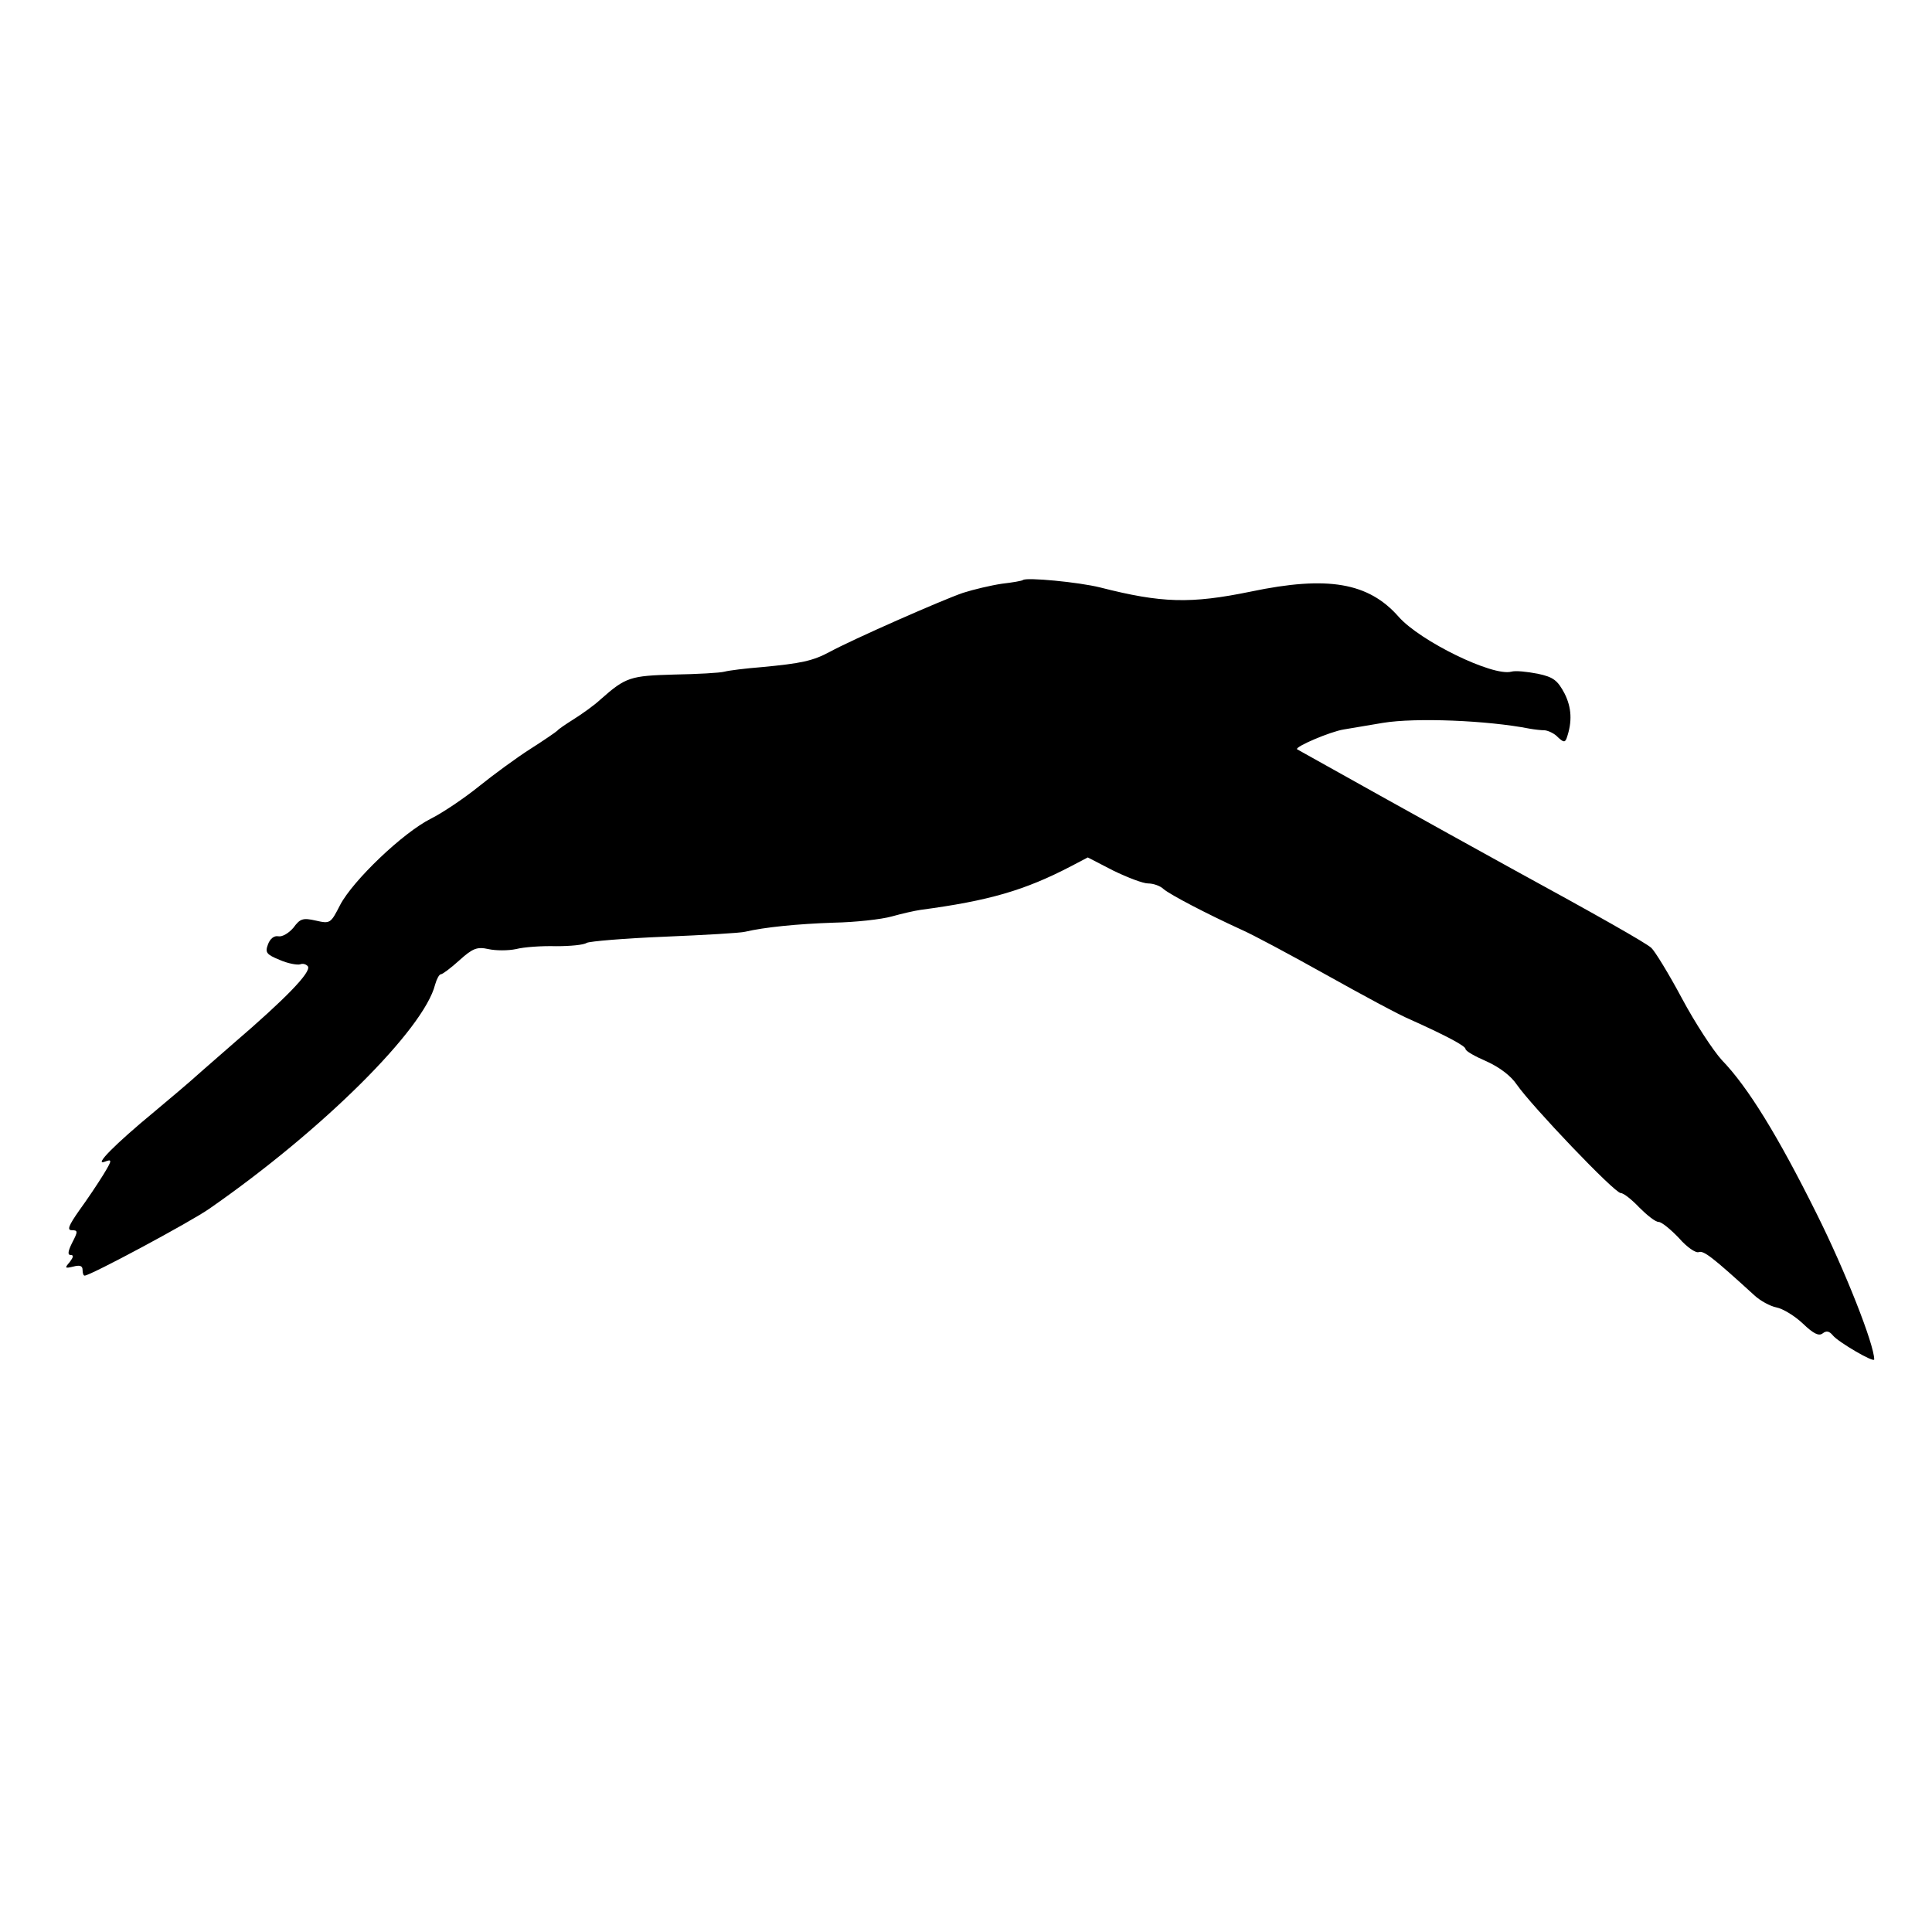 <?xml version="1.0" standalone="no"?>
<!DOCTYPE svg PUBLIC "-//W3C//DTD SVG 20010904//EN"
 "http://www.w3.org/TR/2001/REC-SVG-20010904/DTD/svg10.dtd">
<svg version="1.0" xmlns="http://www.w3.org/2000/svg"
 width="468pt" height="468pt" viewBox="0 0 468 468"
 preserveAspectRatio="xMidYMid meet">
<g transform="translate(0,468) scale(0.1,-0.1)"
fill="#000000" stroke="none">
<path d="M2478 3275 c-2 -2 -25 -6 -51 -9 -27 -4 -69 -14 -94 -22 -50 -17
-268 -113 -323 -143 -41 -22 -69 -28 -165 -37 -38 -3 -79 -8 -90 -11 -11 -3
-66 -6 -122 -7 -106 -3 -117 -6 -178 -60 -16 -15 -46 -36 -65 -48 -19 -12 -37
-24 -40 -28 -3 -3 -32 -23 -65 -44 -33 -21 -89 -62 -125 -91 -36 -29 -88 -64
-116 -78 -68 -34 -189 -150 -220 -209 -23 -45 -24 -46 -59 -38 -31 7 -38 5
-54 -17 -11 -13 -27 -23 -37 -21 -10 2 -20 -6 -25 -20 -7 -19 -4 -24 28 -37
20 -9 43 -13 50 -11 7 3 15 0 19 -5 8 -14 -54 -78 -181 -187 -55 -48 -102 -89
-105 -92 -3 -3 -41 -35 -85 -72 -97 -80 -149 -133 -121 -122 18 7 18 4 -4 -32
-13 -21 -39 -60 -58 -86 -26 -37 -30 -48 -18 -48 15 0 15 -3 1 -30 -10 -20
-12 -30 -4 -30 8 0 7 -5 -2 -17 -13 -15 -12 -16 9 -11 15 4 22 2 22 -8 0 -8 2
-14 5 -14 14 0 258 131 302 162 275 191 520 435 547 543 4 14 10 25 14 25 4 0
24 15 45 34 32 29 43 33 70 27 18 -4 48 -4 67 0 19 5 63 8 97 7 34 0 67 3 74
8 8 4 92 11 189 15 96 4 184 9 195 12 47 11 126 19 215 22 52 1 115 8 140 15
25 7 56 14 70 16 165 22 252 47 365 106 l40 21 62 -32 c35 -17 72 -31 84 -31
13 0 30 -6 38 -14 17 -14 103 -59 186 -97 28 -12 121 -62 207 -110 86 -48 178
-98 205 -109 91 -41 133 -64 133 -71 0 -5 23 -18 51 -30 31 -14 59 -35 73 -56
36 -52 237 -263 252 -263 7 0 27 -16 45 -35 19 -19 39 -35 47 -35 7 0 29 -18
49 -39 19 -22 41 -37 48 -34 12 4 32 -11 135 -105 14 -13 38 -26 53 -29 16 -3
45 -21 64 -39 26 -25 39 -31 48 -24 9 7 16 6 25 -5 13 -16 100 -67 100 -58 0
36 -70 214 -140 354 -93 187 -166 306 -229 371 -21 23 -65 90 -97 150 -32 60
-66 115 -74 122 -13 12 -133 80 -340 193 -160 88 -515 286 -518 288 -6 6 81
43 113 48 17 3 59 10 95 16 79 13 253 6 355 -14 11 -2 28 -4 37 -4 9 -1 24 -8
32 -17 13 -12 17 -13 21 -2 14 40 12 74 -5 108 -17 32 -27 40 -65 48 -26 5
-54 8 -64 5 -45 -12 -221 74 -273 133 -73 83 -172 100 -358 61 -146 -30 -216
-28 -365 10 -52 13 -179 25 -187 18z"/>
</g>
</svg>
